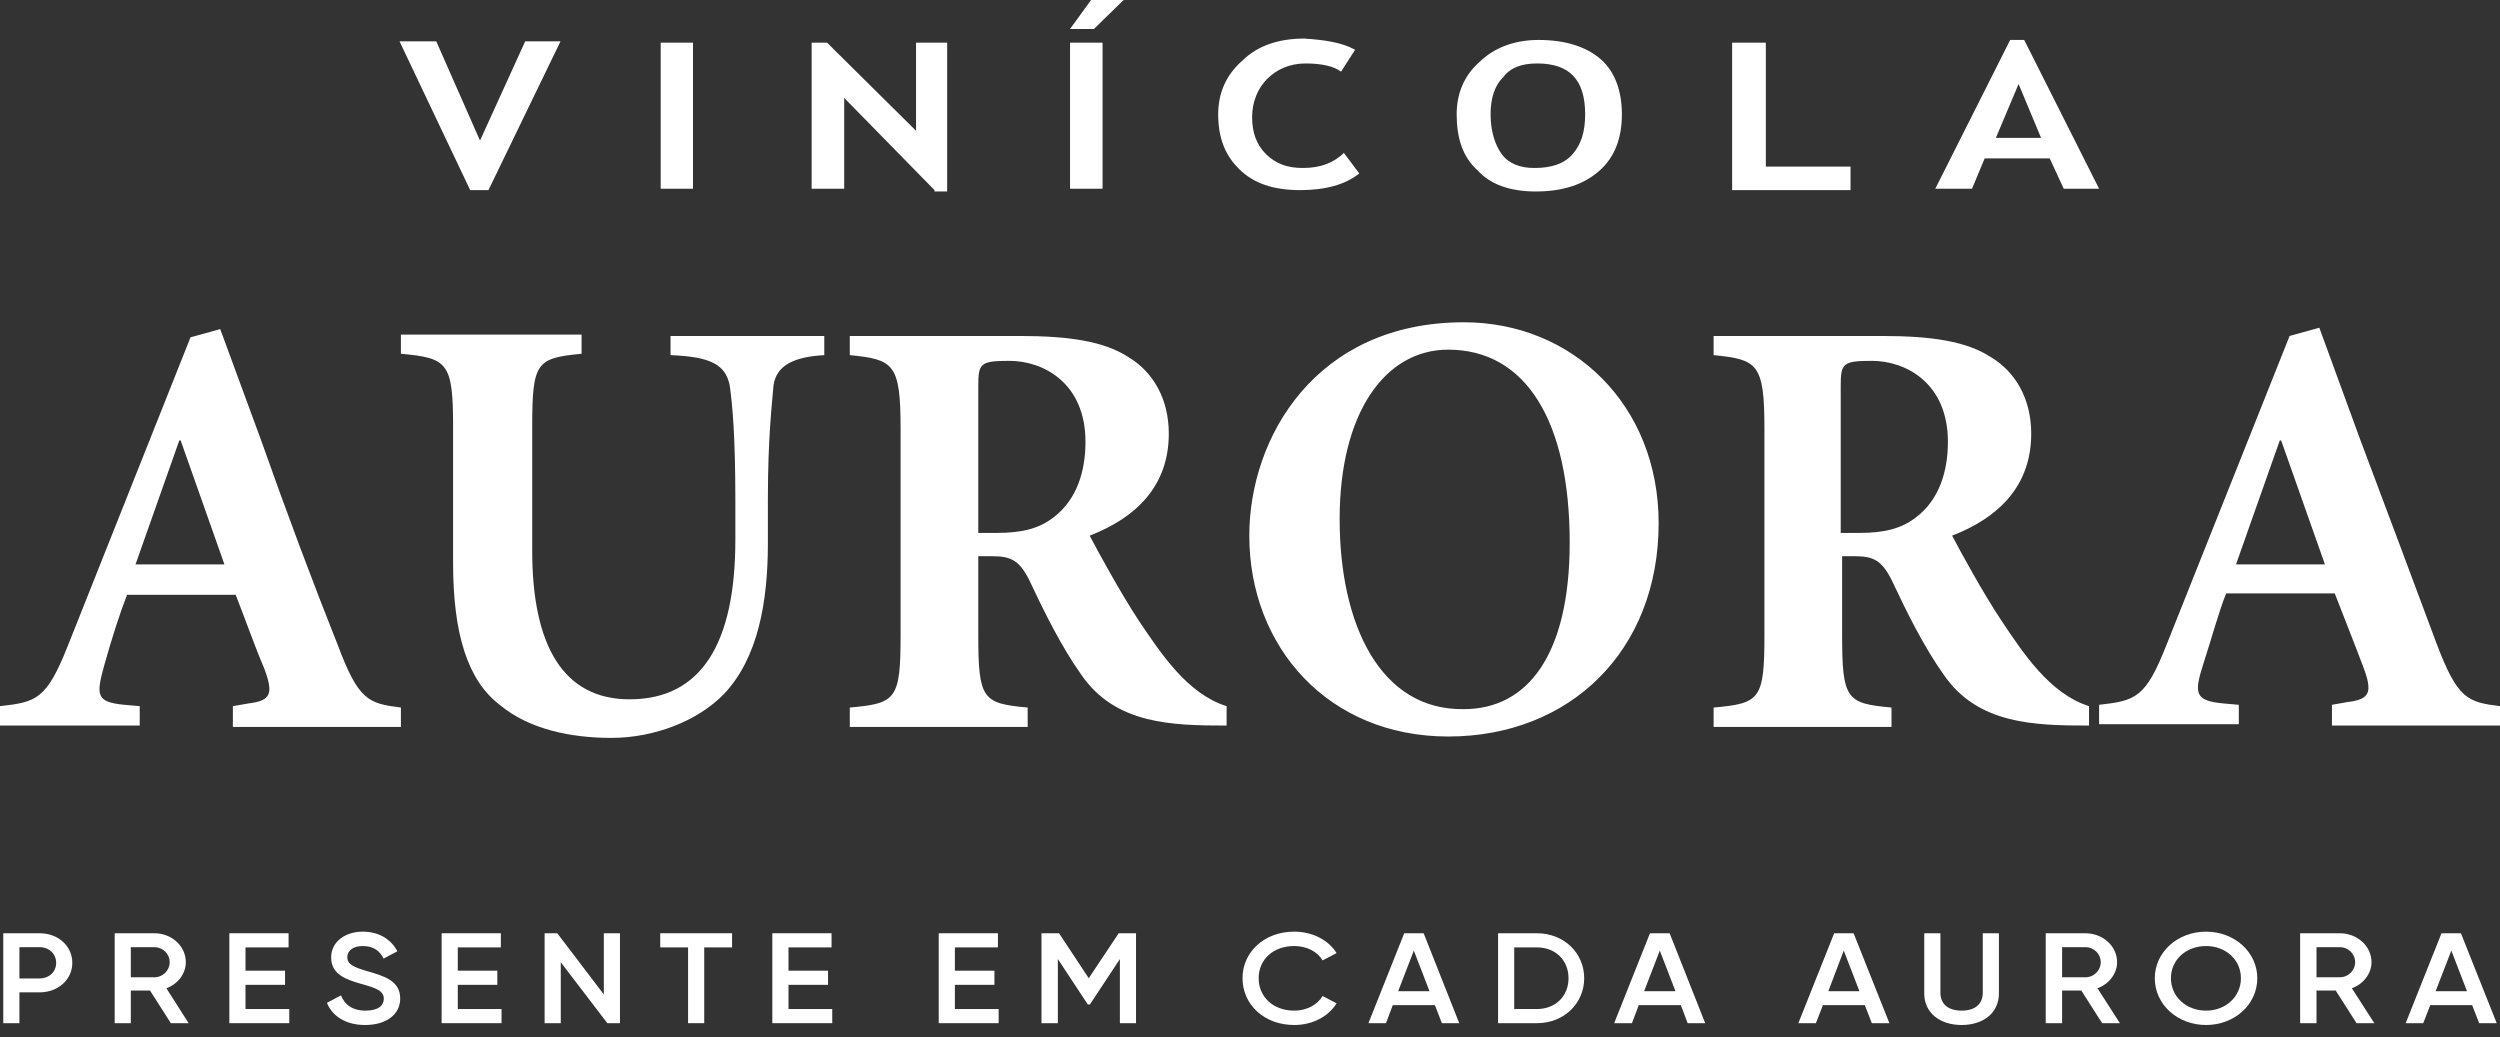 <svg width="147" height="61" viewBox="0 0 147 61" fill="none" xmlns="http://www.w3.org/2000/svg">
<rect x="0" y="0" width="147" height="61" fill="#333333" stroke="none"/>
<path fill-rule="evenodd" clip-rule="evenodd" d="M137.202 42.663H147V41.522C145.087 41.281 144.509 41.12 143.257 37.805C141.936 34.248 140.353 30.035 138.771 25.821L136.376 19.271L134.628 19.755L127.404 37.885C126.165 41.039 125.587 41.2 123.427 41.442V42.582H131.642V41.442L130.72 41.361C129.069 41.2 128.986 40.797 129.564 39.013C130.06 37.483 130.472 35.939 130.899 34.893H137.284C137.78 36.181 138.523 38.046 138.95 39.187C139.528 40.717 139.362 41.12 138.028 41.281L137.119 41.442V42.663H137.202ZM134.05 25.901H134.133L136.706 33.188H131.477L134.05 25.901ZM13.693 42.663V41.522L14.615 41.361C15.936 41.2 16.101 40.797 15.523 39.268C15.027 38.127 14.367 36.261 13.858 34.973H7.472C7.06 36.02 6.564 37.563 6.138 39.093C5.642 40.878 5.642 41.281 7.307 41.442L8.216 41.522V42.663H0V41.522C2.161 41.281 2.739 41.12 3.991 37.966L11.202 19.835L12.95 19.352L15.358 25.901C16.844 30.115 18.427 34.329 19.844 37.885C21.083 41.2 21.661 41.361 23.573 41.603V42.743H13.693V42.663ZM10.541 25.901H10.624L13.197 33.188H7.968L10.541 25.901ZM108.234 32.705H109.06C110.147 32.705 110.642 32.947 111.22 34.087C112.128 36.02 113.133 38.046 114.289 39.67C116.284 42.582 119.601 42.663 122.835 42.663V41.522C120.523 40.797 118.94 38.368 117.702 36.517C116.615 34.893 115.294 32.464 114.784 31.497C117.523 30.437 119.436 28.572 119.436 25.498C119.436 23.472 118.528 21.862 117.028 20.976C115.624 20.077 113.628 19.755 110.642 19.755H100.761V20.882C103.335 21.137 103.748 21.378 103.748 25.176V37.322C103.748 41.12 103.5 41.361 100.761 41.603V42.743H111.22V41.603C108.564 41.361 108.317 41.12 108.317 37.322V32.705H108.234ZM108.234 22.747C108.234 21.378 108.317 21.218 110.064 21.218C112.046 21.218 114.537 22.506 114.537 25.982C114.537 27.686 114.041 29.39 112.638 30.437C111.798 31.081 110.807 31.336 109.307 31.336H108.234V22.747ZM78.771 30.518C78.771 24.291 81.427 20.56 85.156 20.56C89.725 20.56 92.298 24.774 92.298 31.9C92.298 38.529 89.807 41.697 86.078 41.697C81.179 41.777 78.771 36.758 78.771 30.518ZM73.459 31.497C73.459 38.046 78.11 43.307 85.156 43.307C92.298 43.307 97.528 38.288 97.528 30.759C97.528 23.808 92.463 18.95 86.078 18.95C77.353 18.95 73.459 25.74 73.459 31.497ZM23.573 19.674V20.801C26.312 21.056 26.642 21.298 26.642 25.096V33.108C26.642 37.241 27.482 39.992 29.381 41.442C31.128 42.904 33.619 43.388 35.945 43.388C38.436 43.388 41.009 42.421 42.578 40.797C44.573 38.691 45.151 35.376 45.151 31.98V29.39C45.151 25.66 45.399 23.727 45.482 22.667C45.647 21.459 46.734 20.976 48.468 20.882V19.755H39.427V20.882C41.835 20.976 42.661 21.459 42.908 22.667C43.073 23.808 43.239 25.74 43.239 29.39V31.739C43.239 37.805 41.257 41.12 37.018 41.12C33.124 41.12 31.294 37.966 31.294 32.383V25.096C31.294 21.298 31.541 21.056 34.197 20.801V19.674H23.573ZM57.523 32.705H58.349C59.436 32.705 59.931 32.947 60.509 34.087C61.417 36.02 62.422 38.046 63.578 39.67C65.573 42.582 68.89 42.663 72.124 42.663V41.522C69.798 40.797 68.229 38.368 66.977 36.517C65.904 34.893 64.583 32.464 64.073 31.497C66.812 30.437 68.725 28.572 68.725 25.498C68.725 23.472 67.817 21.862 66.317 20.976C64.913 20.077 62.917 19.755 59.931 19.755H49.968V20.882C52.541 21.137 52.954 21.378 52.954 25.176V37.322C52.954 41.12 52.706 41.361 49.968 41.603V42.743H60.427V41.603C57.771 41.361 57.523 41.12 57.523 37.322V32.705ZM57.523 22.747C57.523 21.378 57.605 21.218 59.353 21.218C61.335 21.218 63.826 22.506 63.826 25.982C63.826 27.686 63.33 29.39 61.927 30.437C61.087 31.081 60.096 31.336 58.596 31.336H57.523V22.747Z" fill="white"/>
<path fill-rule="evenodd" clip-rule="evenodd" d="M118.693 4.939L117.358 8.106H120.014L118.693 4.939ZM121.349 11.098L120.523 9.314H116.698L115.955 11.098H113.794L118.198 2.349H119.023L123.427 11.098H121.349ZM101.849 11.098V2.51H103.831V9.797H108.812V11.179H101.849V11.098ZM87.647 6.723C87.647 7.69 87.895 8.508 88.308 9.072C88.734 9.636 89.395 9.877 90.221 9.877C91.225 9.877 91.968 9.636 92.464 9.072C92.959 8.508 93.207 7.77 93.207 6.723C93.207 4.697 92.299 3.731 90.386 3.731C89.478 3.731 88.817 3.972 88.39 4.536C87.895 5.019 87.647 5.757 87.647 6.723ZM85.652 6.723C85.652 5.516 86.078 4.455 86.987 3.65C87.812 2.845 88.982 2.349 90.468 2.349C92.051 2.349 93.289 2.751 94.129 3.489C94.955 4.214 95.367 5.341 95.367 6.723C95.367 8.106 94.955 9.233 94.046 10.038C93.124 10.857 91.886 11.259 90.303 11.259C88.817 11.259 87.647 10.857 86.904 10.038C85.996 9.233 85.652 8.106 85.652 6.723ZM79.679 2.926L78.854 4.214C78.441 3.892 77.684 3.731 76.776 3.731C75.867 3.731 75.111 4.053 74.533 4.617C73.955 5.18 73.624 5.999 73.624 6.885C73.624 7.77 73.872 8.508 74.45 9.072C75.028 9.636 75.702 9.877 76.611 9.877C77.684 9.877 78.441 9.555 79.019 8.992L79.927 10.199C79.101 10.857 77.945 11.179 76.445 11.179C74.863 11.179 73.707 10.776 72.881 9.958C72.042 9.153 71.629 8.106 71.629 6.723C71.629 5.435 72.124 4.375 73.046 3.57C73.955 2.671 75.207 2.268 76.693 2.268C77.945 2.349 78.936 2.51 79.679 2.926ZM66.069 0L64.322 1.704H62.918L64.156 0H66.069ZM62.918 2.51H64.831V11.098H62.918V2.51ZM54.95 11.179L49.638 5.757V11.098H47.725V2.51H48.633L53.863 7.69V2.51H55.693V11.259H54.95V11.179ZM38.849 2.51H40.748V11.098H38.849V2.51ZM28.721 11.179H27.647L23.491 2.429H25.652L28.225 8.267L30.881 2.429H32.959L28.721 11.179Z" fill="white"/>
<path d="M3.302 56.62C3.302 56.083 2.89 55.694 2.325 55.694H1.142V57.532H2.325C2.89 57.532 3.302 57.143 3.302 56.62ZM4.252 56.62C4.252 57.586 3.426 58.351 2.325 58.351H1.142V60.163H0.192V54.875H2.325C3.426 54.875 4.252 55.627 4.252 56.62Z" fill="white"/>
<path d="M7.692 57.465H9.068C9.578 57.465 9.977 57.062 9.977 56.579C9.977 56.083 9.578 55.694 9.068 55.694H7.692V57.465ZM8.821 58.243H7.692V60.163H6.743V54.875H9.068C10.101 54.875 10.926 55.627 10.926 56.579C10.926 57.25 10.458 57.868 9.784 58.109L11.091 60.163H10.046L8.821 58.243Z" fill="white"/>
<path d="M17.009 59.331V60.163H13.486V54.875H16.968V55.707H14.435V57.076H16.761V57.908H14.435V59.331H17.009Z" fill="white"/>
<path d="M19.224 58.968L20.05 58.526C20.256 59.062 20.711 59.425 21.495 59.425C22.252 59.425 22.568 59.116 22.568 58.727C22.568 58.257 22.114 58.096 21.247 57.855C20.353 57.599 19.472 57.304 19.472 56.298C19.472 55.331 20.353 54.781 21.33 54.781C22.293 54.781 22.995 55.237 23.367 55.935L22.555 56.365C22.348 55.935 21.977 55.627 21.33 55.627C20.779 55.627 20.422 55.882 20.422 56.284C20.422 56.687 20.752 56.861 21.591 57.103C22.555 57.385 23.532 57.653 23.532 58.713C23.532 59.68 22.678 60.27 21.468 60.27C20.325 60.27 19.541 59.747 19.224 58.968Z" fill="white"/>
<path d="M29.491 59.331V60.163H25.968V54.875H29.45V55.707H26.918V57.076H29.243V57.908H26.918V59.331H29.491Z" fill="white"/>
<path d="M36.454 54.875V60.163H35.711L32.973 56.579V60.163H32.023V54.875H32.766L35.505 58.472V54.875H36.454Z" fill="white"/>
<path d="M43.046 55.707H41.408V60.163H40.459V55.707H38.821V54.875H43.046V55.707Z" fill="white"/>
<path d="M48.936 59.331V60.163H45.413V54.875H48.895V55.707H46.363V57.076H48.688V57.908H46.363V59.331H48.936Z" fill="white"/>
<path d="M58.72 59.331V60.163H55.197V54.875H58.679V55.707H56.147V57.076H58.472V57.908H56.147V59.331H58.72Z" fill="white"/>
<path d="M66.798 60.163H65.849V56.392L64.087 59.062H63.963L62.202 56.392V60.163H61.239V54.875H62.271L64.018 57.519L65.78 54.875H66.798V60.163Z" fill="white"/>
<path d="M73.06 57.519C73.06 55.989 74.326 54.781 76.101 54.781C77.161 54.781 78.11 55.264 78.592 56.043L77.766 56.472C77.463 55.949 76.83 55.627 76.101 55.627C74.849 55.627 74.009 56.432 74.009 57.519C74.009 58.606 74.849 59.425 76.101 59.425C76.83 59.425 77.463 59.089 77.766 58.566L78.592 58.995C78.11 59.774 77.174 60.27 76.101 60.27C74.326 60.27 73.06 59.062 73.06 57.519Z" fill="white"/>
<path d="M84.055 58.284L83.133 55.895L82.211 58.284H84.055ZM84.372 59.102H81.895L81.496 60.163H80.463L82.569 54.875H83.711L85.803 60.163H84.784L84.372 59.102Z" fill="white"/>
<path d="M92.229 57.519C92.229 56.472 91.472 55.707 90.371 55.707H89.036V59.331H90.371C91.472 59.331 92.229 58.566 92.229 57.519ZM93.151 57.519C93.151 58.995 91.967 60.163 90.371 60.163H88.087V54.875H90.371C91.967 54.875 93.151 56.043 93.151 57.519Z" fill="white"/>
<path d="M98.518 58.284L97.596 55.895L96.674 58.284H98.518ZM98.835 59.102H96.358L95.959 60.163H94.913L97.018 54.875H98.174L100.266 60.163H99.234L98.835 59.102Z" fill="white"/>
<path d="M109.335 58.284L108.413 55.895L107.505 58.284H109.335ZM109.652 59.102H107.188L106.775 60.163H105.743L107.849 54.875H108.991L111.097 60.163H110.064L109.652 59.102Z" fill="white"/>
<path d="M113.146 58.418V54.875H114.096V58.364C114.096 58.982 114.481 59.424 115.348 59.424C116.202 59.424 116.587 58.982 116.587 58.364V54.875H117.536V58.418C117.536 59.559 116.614 60.27 115.348 60.27C114.069 60.27 113.146 59.559 113.146 58.418Z" fill="white"/>
<path d="M121.252 57.465H122.614C123.124 57.465 123.523 57.062 123.523 56.579C123.523 56.083 123.124 55.694 122.614 55.694H121.252V57.465ZM122.38 58.243H121.252V60.163H120.289V54.875H122.614C123.647 54.875 124.486 55.627 124.486 56.579C124.486 57.25 124.004 57.868 123.33 58.109L124.651 60.163H123.605L122.38 58.243Z" fill="white"/>
<path d="M131.766 57.519C131.766 56.432 130.872 55.627 129.716 55.627C128.546 55.627 127.651 56.432 127.651 57.519C127.651 58.606 128.546 59.425 129.716 59.425C130.872 59.425 131.766 58.606 131.766 57.519ZM126.702 57.519C126.702 55.989 128.037 54.781 129.716 54.781C131.395 54.781 132.729 55.989 132.729 57.519C132.729 59.062 131.395 60.27 129.716 60.27C128.037 60.27 126.702 59.062 126.702 57.519Z" fill="white"/>
<path d="M136.211 57.465H137.573C138.082 57.465 138.482 57.062 138.482 56.579C138.482 56.083 138.082 55.694 137.573 55.694H136.211V57.465ZM137.339 58.243H136.211V60.163H135.248V54.875H137.573C138.605 54.875 139.445 55.627 139.445 56.579C139.445 57.25 138.963 57.868 138.289 58.109L139.61 60.163H138.564L137.339 58.243Z" fill="white"/>
<path d="M145.06 58.284L144.138 55.895L143.215 58.284H145.06ZM145.362 59.102H142.899L142.486 60.163H141.454L143.56 54.875H144.702L146.807 60.163H145.775L145.362 59.102Z" fill="white"/>
</svg>
